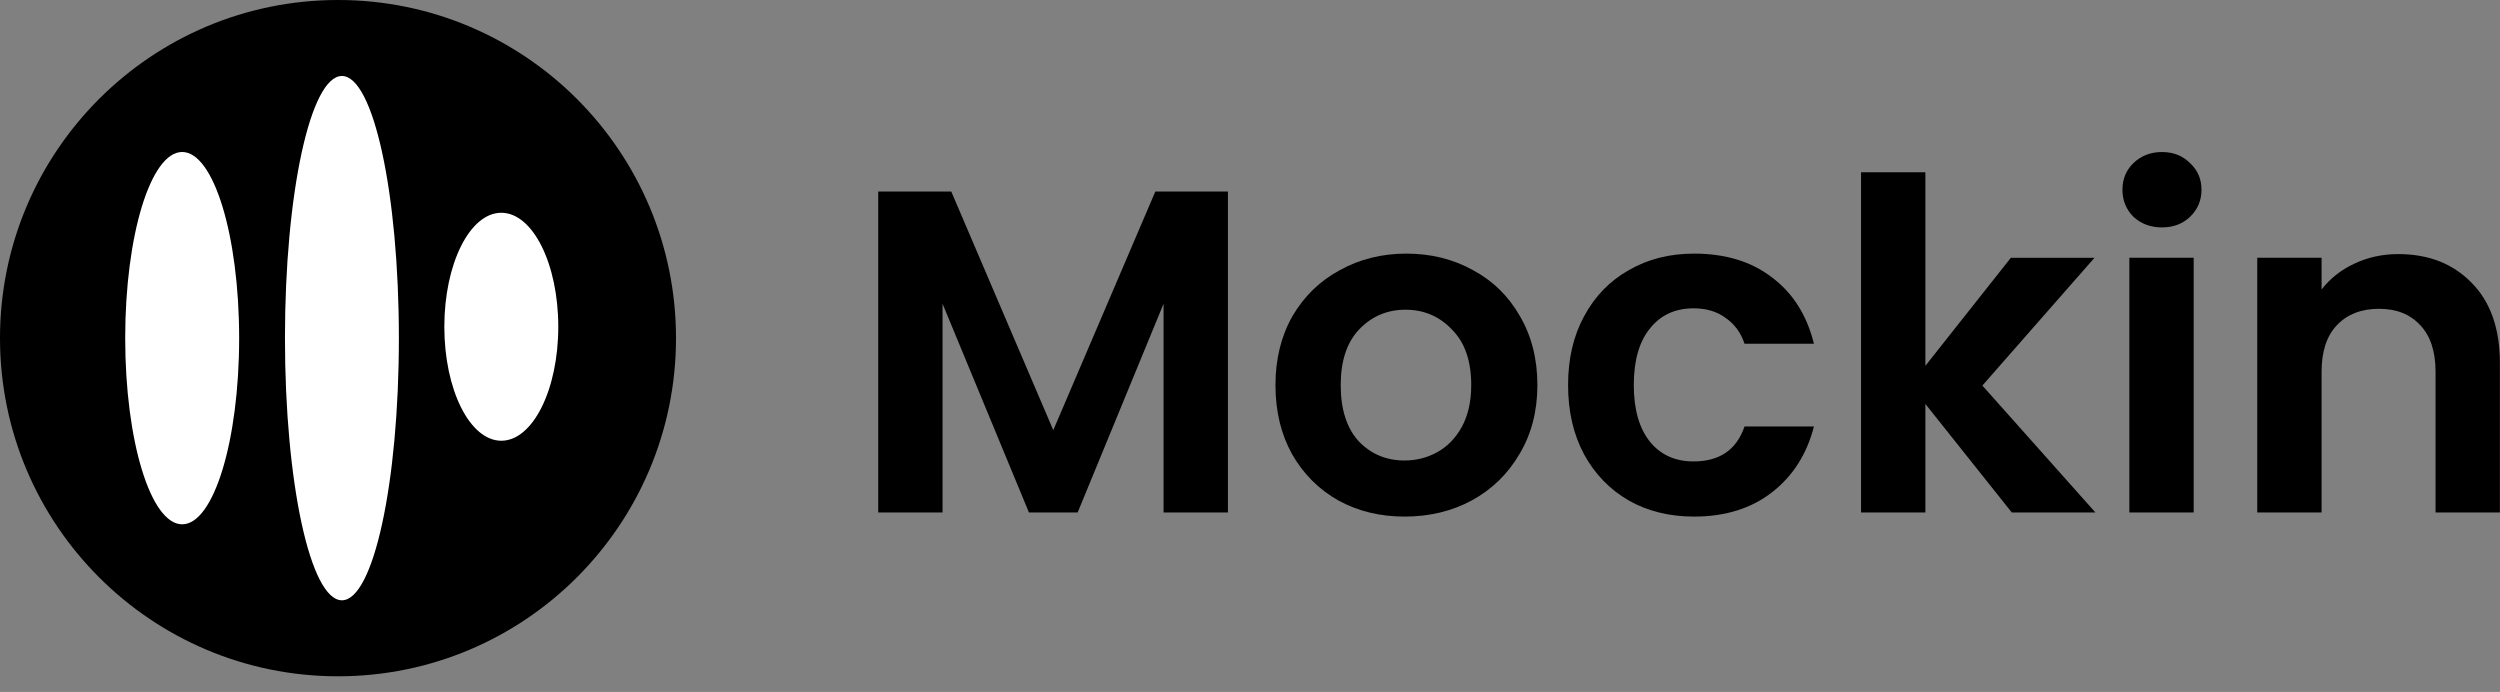 <?xml version="1.0" encoding="UTF-8"?> <svg xmlns="http://www.w3.org/2000/svg" width="112" height="31" viewBox="0 0 112 31" fill="none"><rect x="0" y="0" width="112" height="31" fill="#808080" stroke="none"/><path d="M107.445 11.383C108.804 11.383 109.902 11.815 110.739 12.68C111.576 13.531 111.995 14.726 111.995 16.264V22.957H109.113V16.655C109.113 15.749 108.886 15.056 108.433 14.575C107.98 14.081 107.363 13.834 106.58 13.834C105.784 13.834 105.153 14.081 104.686 14.575C104.233 15.056 104.007 15.749 104.007 16.655V22.957H101.125V11.547H104.007V12.969C104.391 12.474 104.879 12.09 105.469 11.815C106.073 11.527 106.731 11.383 107.445 11.383Z" fill="black"></path><path d="M96.856 10.188C96.349 10.188 95.923 10.03 95.58 9.715C95.251 9.385 95.086 8.98 95.086 8.499C95.086 8.019 95.251 7.621 95.58 7.305C95.923 6.975 96.349 6.811 96.856 6.811C97.364 6.811 97.783 6.975 98.112 7.305C98.455 7.621 98.627 8.019 98.627 8.499C98.627 8.98 98.455 9.385 98.112 9.715C97.783 10.03 97.364 10.188 96.856 10.188ZM98.277 11.547V22.957H95.395V11.547H98.277Z" fill="black"></path><path d="M90.127 22.958L86.257 18.097V22.958H83.375V7.717H86.257V16.388L90.086 11.548H93.833L88.81 17.273L93.874 22.958H90.127Z" fill="black"></path><path d="M70.25 17.253C70.25 16.072 70.49 15.042 70.971 14.163C71.451 13.271 72.117 12.584 72.968 12.104C73.818 11.61 74.793 11.362 75.891 11.362C77.305 11.362 78.471 11.719 79.391 12.433C80.324 13.133 80.948 14.122 81.264 15.399H78.155C77.991 14.905 77.709 14.52 77.311 14.246C76.927 13.957 76.447 13.813 75.87 13.813C75.047 13.813 74.395 14.115 73.915 14.719C73.434 15.31 73.194 16.154 73.194 17.253C73.194 18.337 73.434 19.182 73.915 19.786C74.395 20.376 75.047 20.672 75.87 20.672C77.037 20.672 77.799 20.15 78.155 19.106H81.264C80.948 20.342 80.324 21.324 79.391 22.051C78.457 22.779 77.291 23.143 75.891 23.143C74.793 23.143 73.818 22.903 72.968 22.422C72.117 21.928 71.451 21.241 70.971 20.363C70.49 19.47 70.25 18.433 70.25 17.253Z" fill="black"></path><path d="M62.926 23.143C61.828 23.143 60.839 22.903 59.961 22.422C59.083 21.928 58.39 21.234 57.882 20.342C57.388 19.449 57.141 18.42 57.141 17.253C57.141 16.085 57.395 15.056 57.902 14.163C58.424 13.271 59.131 12.584 60.023 12.104C60.915 11.609 61.91 11.362 63.008 11.362C64.106 11.362 65.101 11.609 65.993 12.104C66.885 12.584 67.585 13.271 68.093 14.163C68.615 15.056 68.875 16.085 68.875 17.253C68.875 18.42 68.608 19.449 68.072 20.342C67.551 21.234 66.837 21.928 65.931 22.422C65.039 22.903 64.037 23.143 62.926 23.143ZM62.926 20.63C63.447 20.63 63.934 20.507 64.387 20.259C64.854 19.999 65.225 19.614 65.499 19.106C65.773 18.598 65.911 17.98 65.911 17.253C65.911 16.168 65.623 15.337 65.046 14.761C64.483 14.17 63.79 13.875 62.967 13.875C62.143 13.875 61.45 14.17 60.888 14.761C60.339 15.337 60.064 16.168 60.064 17.253C60.064 18.337 60.332 19.175 60.867 19.765C61.416 20.342 62.102 20.63 62.926 20.63Z" fill="black"></path><path d="M55.011 8.582V22.958H52.128V13.607L48.279 22.958H46.096L42.226 13.607V22.958H39.344V8.582H42.617L47.187 19.271L51.758 8.582H55.011Z" fill="black"></path><path d="M30.285 15.149C30.285 23.515 23.506 30.298 15.143 30.298C6.78 30.298 0 23.515 0 15.149C0 6.782 6.78 0 15.143 0C23.506 0 30.285 6.782 30.285 15.149Z" fill="black"></path><path d="M17.87 15.149C17.87 21.635 16.727 26.893 15.318 26.893C13.908 26.893 12.766 21.635 12.766 15.149C12.766 8.663 13.908 3.404 15.318 3.404C16.727 3.404 17.87 8.663 17.87 15.149Z" fill="white"></path><path d="M10.714 15.149C10.714 19.755 9.571 23.489 8.161 23.489C6.752 23.489 5.609 19.755 5.609 15.149C5.609 10.543 6.752 6.809 8.161 6.809C9.571 6.809 10.714 10.543 10.714 15.149Z" fill="white"></path><path d="M25.011 14.639C25.011 17.459 23.868 19.745 22.458 19.745C21.049 19.745 19.906 17.459 19.906 14.639C19.906 11.818 21.049 9.532 22.458 9.532C23.868 9.532 25.011 11.818 25.011 14.639Z" fill="white"></path></svg> 
